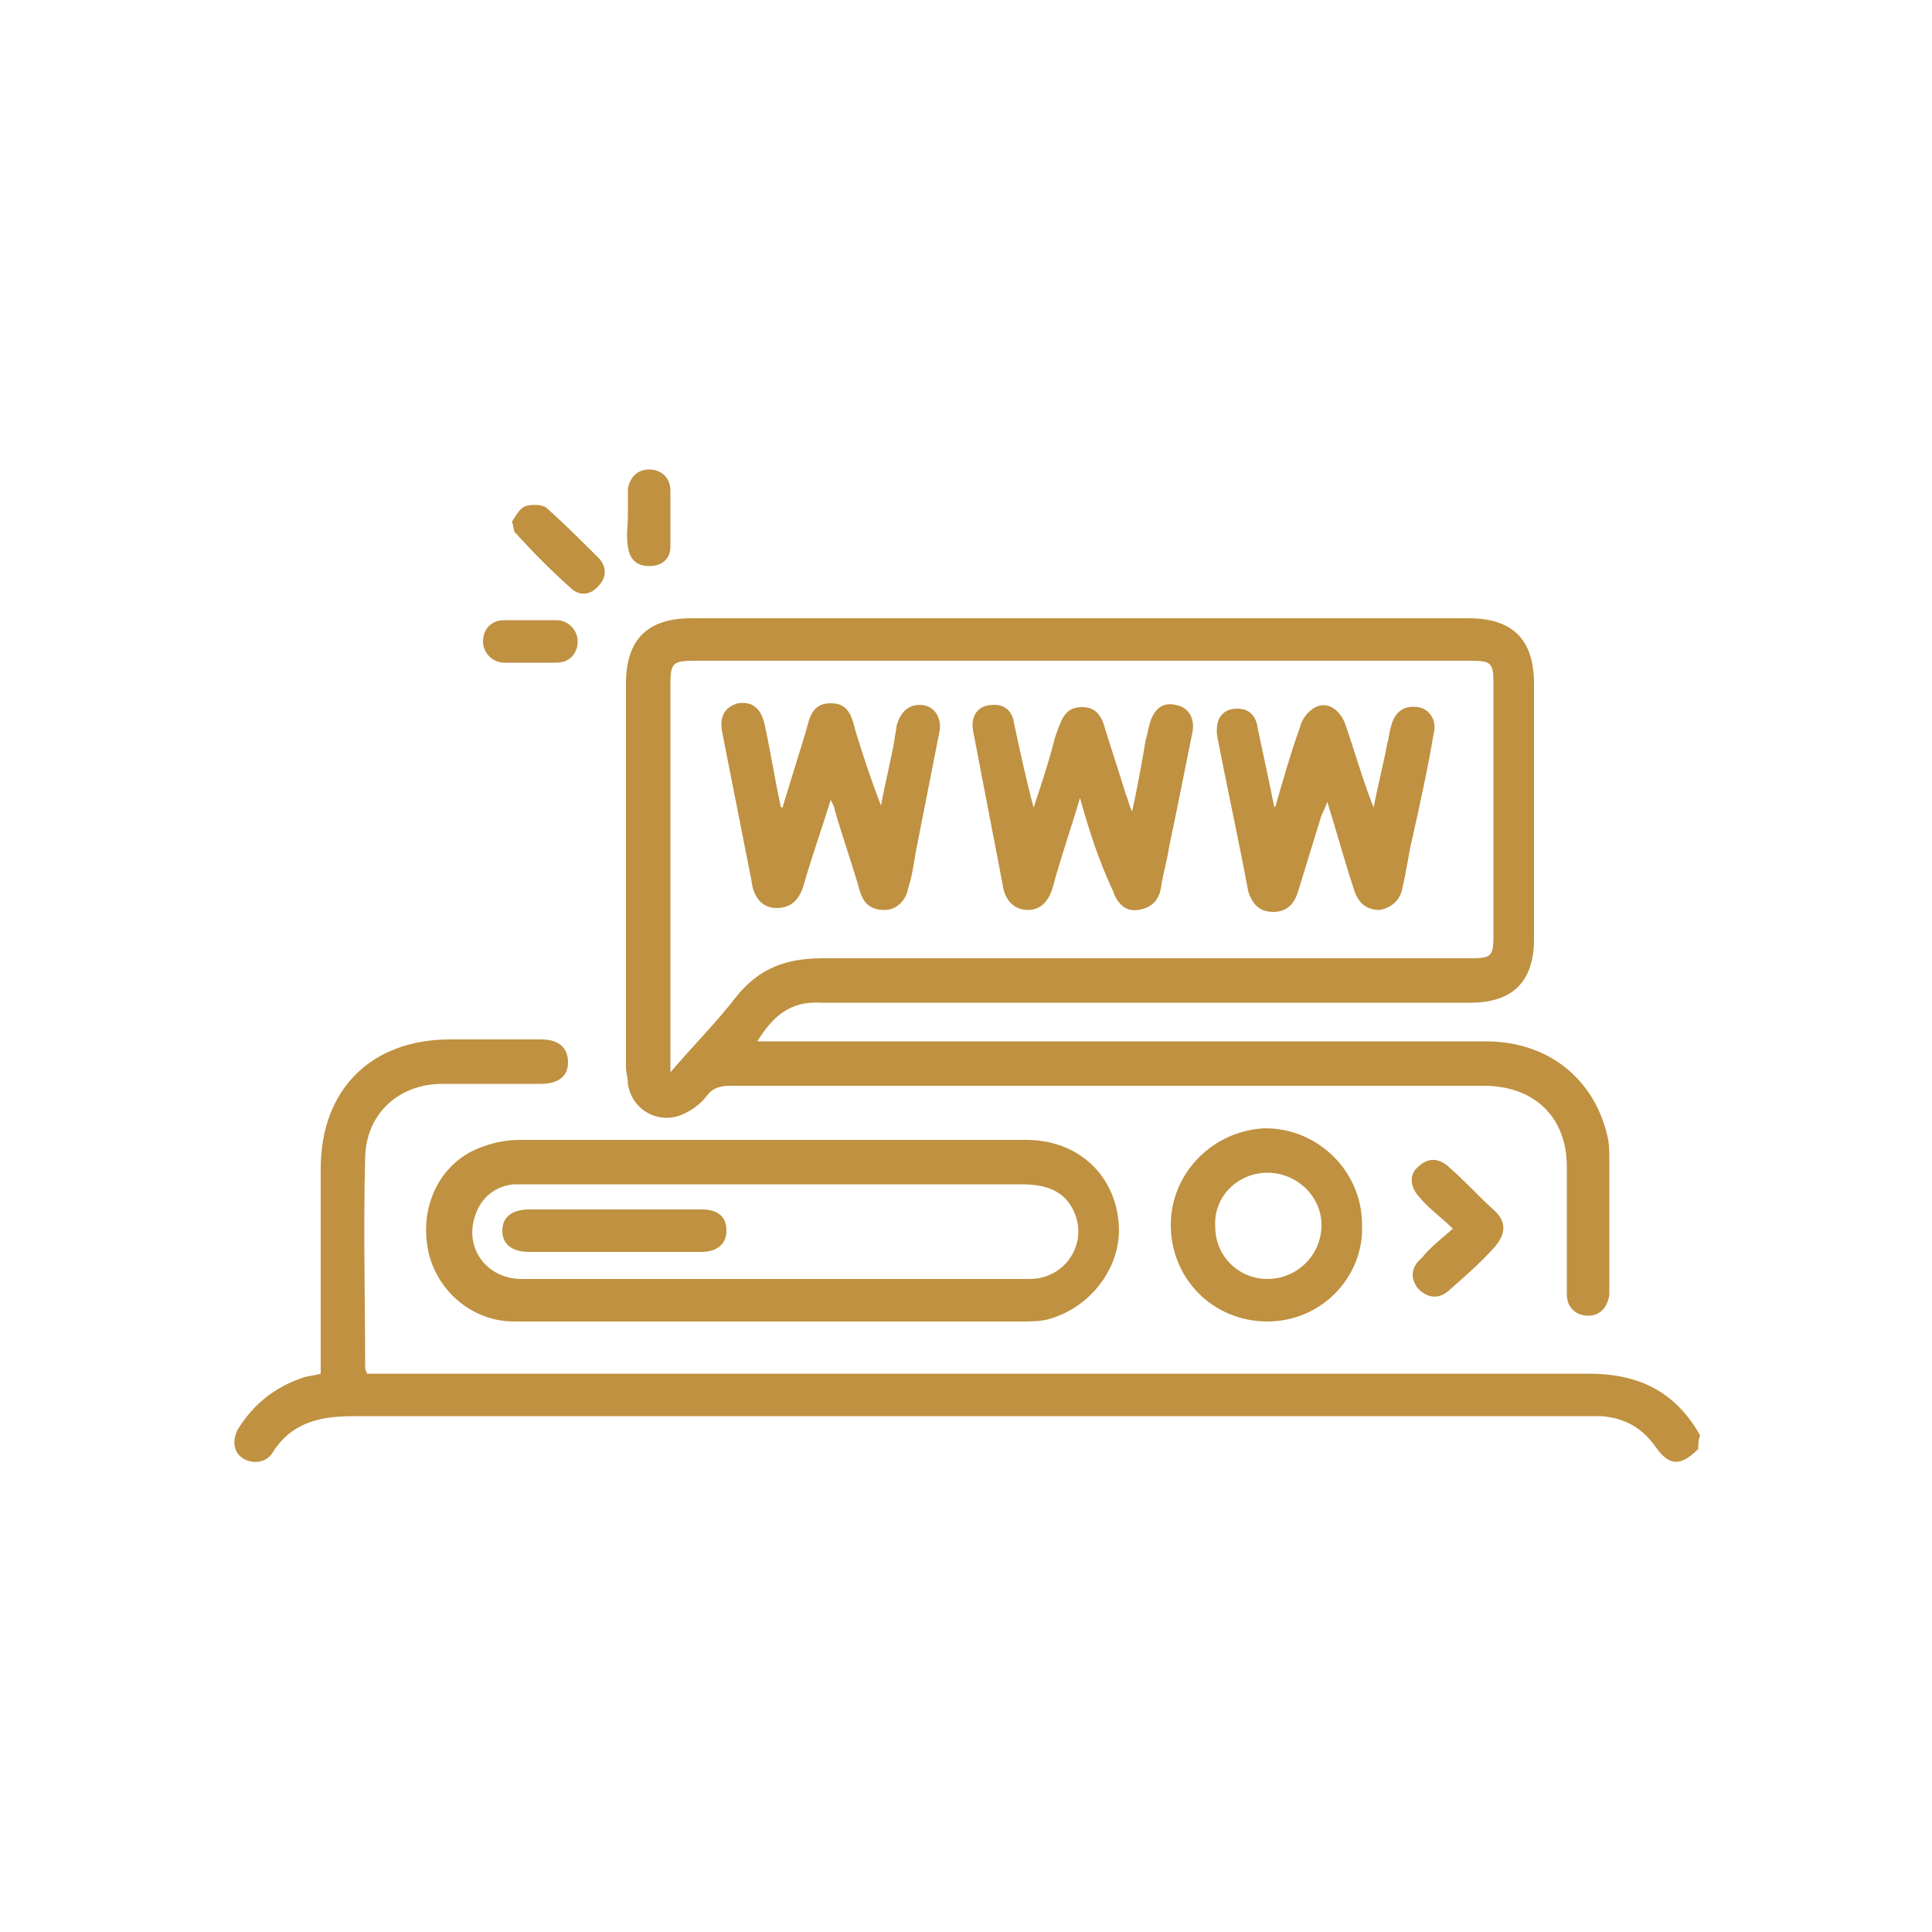 <?xml version="1.0" encoding="utf-8"?>
<!-- Generator: Adobe Illustrator 24.2.3, SVG Export Plug-In . SVG Version: 6.00 Build 0)  -->
<svg version="1.1" id="Layer_1" xmlns="http://www.w3.org/2000/svg" xmlns:xlink="http://www.w3.org/1999/xlink" x="0px" y="0px"
	 viewBox="0 0 100 100" style="enable-background:new 0 0 100 100;" xml:space="preserve">
<style type="text/css">
	.st0{fill:#BF9140;}
</style>
<g>
	<path class="st0" d="M87.9,75c-0.9,0.9-1.5,0.9-2.2-0.1c-0.7-1-1.6-1.5-2.8-1.6c-0.3,0-0.7,0-1,0c-21.2,0-42.4,0-63.6,0
		c-1.7,0-3.2,0.3-4.2,1.9c-0.3,0.5-1,0.6-1.5,0.3c-0.5-0.3-0.6-0.9-0.3-1.5c0.8-1.3,1.9-2.2,3.4-2.7c0.3-0.1,0.6-0.1,0.9-0.2
		c0-0.3,0-0.6,0-0.9c0-3.2,0-6.5,0-9.7c0-4.1,2.6-6.7,6.7-6.7c1.6,0,3.2,0,4.7,0c0.9,0,1.4,0.4,1.4,1.2c0,0.7-0.5,1.1-1.4,1.1
		c-1.7,0-3.4,0-5.1,0c-2.3,0-4,1.6-4,3.9c-0.1,3.6,0,7.1,0,10.7c0,0.1,0,0.2,0.1,0.4c0.3,0,0.7,0,1,0c20.7,0,41.4,0,62.2,0
		c2.6,0,4.5,0.9,5.8,3.2C87.9,74.5,87.9,74.8,87.9,75z"/>
	<path class="st0" d="M39.2,53.9c0.4,0,0.7,0,0.9,0c12.3,0,24.5,0,36.8,0c3.2,0,5.6,1.9,6.3,4.9c0.1,0.4,0.1,0.9,0.1,1.3
		c0,2.2,0,4.4,0,6.7c0,0.1,0,0.1,0,0.2c-0.1,0.7-0.5,1.1-1.1,1.1c-0.6,0-1.1-0.4-1.1-1.1c0-1.1,0-2.1,0-3.2c0-1.1,0-2.3,0-3.4
		c0-2.6-1.7-4.2-4.3-4.2c-6,0-11.9,0-17.9,0c-7,0-14.1,0-21.1,0c-0.5,0-0.9,0.1-1.2,0.5c-0.3,0.4-0.7,0.7-1.1,0.9
		c-1.3,0.7-2.8-0.1-3-1.5c0-0.3-0.1-0.6-0.1-0.9c0-6.6,0-13.2,0-19.8c0-2.3,1.1-3.4,3.4-3.4c13.4,0,26.8,0,40.2,0
		c2.3,0,3.4,1.1,3.4,3.4c0,4.4,0,8.8,0,13.2c0,2.2-1.1,3.3-3.3,3.3c-11.2,0-22.4,0-33.6,0C40.9,51.8,40,52.6,39.2,53.9z M34.7,55.5
		c1.2-1.4,2.4-2.6,3.4-3.9c1.2-1.5,2.6-2,4.5-2c11.2,0,22.3,0,33.5,0c1.1,0,1.2-0.1,1.2-1.2c0-4.3,0-8.7,0-13c0-1.1-0.1-1.2-1.2-1.2
		c-13.4,0-26.7,0-40.1,0c-1.2,0-1.3,0.1-1.3,1.3c0,6.3,0,12.7,0,19C34.7,54.7,34.7,55,34.7,55.5z"/>
	<path class="st0" d="M40,68.4c-4.5,0-8.9,0-13.4,0c-2.1,0-3.9-1.5-4.4-3.5c-0.5-2.1,0.3-4.3,2.2-5.3c0.8-0.4,1.7-0.6,2.5-0.6
		c8.7,0,17.5,0,26.2,0c2.7,0,4.6,1.8,4.8,4.3c0.2,2.2-1.4,4.4-3.7,5c-0.4,0.1-0.9,0.1-1.4,0.1C48.6,68.4,44.3,68.4,40,68.4
		C40,68.4,40,68.4,40,68.4z M40,66.2c1.5,0,3.1,0,4.6,0c2.9,0,5.8,0,8.7,0c1.7,0,2.9-1.6,2.4-3.2c-0.4-1.2-1.3-1.7-2.8-1.7
		c-8.5,0-17,0-25.5,0c-0.3,0-0.5,0-0.8,0c-1,0.1-1.7,0.7-2,1.6c-0.6,1.7,0.6,3.3,2.4,3.3C31.2,66.2,35.6,66.2,40,66.2z"/>
	<path class="st0" d="M65.6,68.4c-2.8,0-5-2.2-5-5c0-2.7,2.2-4.9,4.9-5c2.7,0,5,2.2,5,5C70.6,66.1,68.4,68.4,65.6,68.4z M65.6,66.2
		c1.5,0,2.8-1.2,2.8-2.8c0-1.5-1.3-2.7-2.8-2.7c-1.5,0-2.8,1.2-2.7,2.8C62.9,65,64.1,66.2,65.6,66.2z"/>
	<path class="st0" d="M75.2,63.6c-0.6-0.6-1.2-1-1.7-1.6c-0.5-0.5-0.6-1.2-0.1-1.6c0.5-0.5,1.1-0.5,1.7,0.1c0.8,0.7,1.5,1.5,2.3,2.2
		c0.6,0.6,0.5,1.2,0,1.8c-0.7,0.8-1.5,1.5-2.3,2.2c-0.6,0.6-1.2,0.5-1.7,0c-0.4-0.5-0.4-1.1,0.2-1.6C74,64.6,74.5,64.2,75.2,63.6z"
		/>
	<path class="st0" d="M26.5,27c0.2-0.3,0.4-0.7,0.7-0.8c0.3-0.1,0.9-0.1,1.1,0.1c0.9,0.8,1.8,1.7,2.7,2.6c0.4,0.4,0.4,1,0,1.4
		c-0.4,0.5-1,0.6-1.5,0.1c-1-0.9-1.9-1.8-2.8-2.8C26.6,27.6,26.6,27.3,26.5,27z"/>
	<path class="st0" d="M32.5,26.7c0-0.5,0-0.9,0-1.4c0.1-0.6,0.5-1,1.1-1c0.6,0,1.1,0.4,1.1,1.1c0,1,0,1.9,0,2.9c0,0.6-0.4,1-1.1,1
		c-0.6,0-1-0.3-1.1-1C32.4,27.7,32.5,27.2,32.5,26.7C32.5,26.7,32.5,26.7,32.5,26.7z"/>
	<path class="st0" d="M27.5,32.1c0.4,0,0.9,0,1.3,0c0.6,0,1.1,0.5,1.1,1.1c0,0.6-0.4,1.1-1.1,1.1c-0.9,0-1.8,0-2.7,0
		c-0.6,0-1.1-0.5-1.1-1.1c0-0.6,0.4-1.1,1.1-1.1C26.6,32.1,27,32.1,27.5,32.1z"/>
	<path class="st0" d="M66,41.8c0.4-1.4,0.8-2.8,1.3-4.2c0.1-0.4,0.4-0.8,0.8-1c0.6-0.3,1.2,0.1,1.5,0.8c0.5,1.4,0.9,2.9,1.5,4.4
		c0.2-1.1,0.5-2.2,0.7-3.3c0.1-0.3,0.1-0.6,0.2-0.9c0.2-0.8,0.7-1.1,1.4-1c0.6,0.1,1,0.7,0.8,1.4c-0.3,1.8-0.7,3.6-1.1,5.4
		c-0.2,0.8-0.3,1.7-0.5,2.5c-0.1,0.7-0.6,1.1-1.2,1.2c-0.7,0-1.1-0.4-1.3-1c-0.5-1.5-0.9-3-1.4-4.6c-0.1,0.3-0.2,0.5-0.3,0.7
		c-0.4,1.3-0.8,2.6-1.2,3.9c-0.2,0.7-0.6,1.1-1.3,1.1c-0.7,0-1.1-0.4-1.3-1.1c-0.5-2.7-1.1-5.4-1.6-8c-0.1-0.8,0.2-1.3,0.8-1.4
		c0.7-0.1,1.2,0.2,1.3,1c0.3,1.4,0.6,2.8,0.9,4.3C65.9,41.7,66,41.7,66,41.8z"/>
	<path class="st0" d="M40.5,41.8c0.4-1.3,0.8-2.6,1.2-3.9c0.2-0.7,0.3-1.5,1.3-1.5c1,0,1.1,0.8,1.3,1.5c0.4,1.3,0.8,2.5,1.3,3.8
		c0.2-1.1,0.5-2.3,0.7-3.4c0-0.2,0.1-0.5,0.1-0.7c0.2-0.8,0.7-1.2,1.4-1.1c0.6,0.1,1,0.7,0.8,1.5c-0.4,2-0.8,4.1-1.2,6.1
		c-0.1,0.6-0.2,1.3-0.4,1.9c-0.1,0.6-0.6,1.1-1.2,1.1c-0.7,0-1.1-0.3-1.3-1c-0.4-1.4-0.9-2.8-1.3-4.2c0-0.1-0.1-0.3-0.2-0.5
		c-0.5,1.6-1,3-1.4,4.4c-0.2,0.7-0.6,1.2-1.4,1.2c-0.7,0-1.2-0.5-1.3-1.4c-0.5-2.5-1-5.1-1.5-7.6c-0.2-0.9,0.1-1.4,0.8-1.6
		c0.7-0.1,1.2,0.2,1.4,1.2c0.3,1.4,0.5,2.7,0.8,4.1C40.4,41.8,40.5,41.8,40.5,41.8z"/>
	<path class="st0" d="M55.9,41.3c-0.5,1.7-1,3.1-1.4,4.6c-0.2,0.7-0.6,1.2-1.3,1.2c-0.7,0-1.2-0.5-1.3-1.3c-0.5-2.6-1-5.2-1.5-7.8
		c-0.2-0.8,0.1-1.4,0.8-1.5c0.7-0.1,1.2,0.2,1.3,1c0.3,1.4,0.6,2.8,1,4.3c0.4-1.2,0.8-2.4,1.1-3.6c0.1-0.3,0.2-0.6,0.3-0.8
		c0.2-0.5,0.5-0.8,1.1-0.8c0.6,0,0.9,0.3,1.1,0.8c0.4,1.3,0.8,2.5,1.2,3.8c0.1,0.2,0.1,0.4,0.3,0.8c0.3-1.4,0.5-2.5,0.7-3.7
		c0.1-0.3,0.1-0.5,0.2-0.8c0.2-0.8,0.7-1.2,1.4-1c0.6,0.1,1,0.7,0.8,1.5c-0.4,2-0.8,4-1.2,5.9c-0.1,0.7-0.3,1.3-0.4,2
		c-0.1,0.7-0.5,1.1-1.2,1.2c-0.7,0.1-1.1-0.4-1.3-1C56.9,44.6,56.4,43.1,55.9,41.3z"/>
	<path class="st0" d="M31.8,64.8c-1.5,0-3,0-4.4,0c-0.9,0-1.4-0.4-1.4-1.1c0-0.7,0.5-1.1,1.4-1.1c3,0,5.9,0,8.9,0
		c0.9,0,1.3,0.4,1.3,1.1c0,0.7-0.5,1.1-1.3,1.1C34.8,64.8,33.3,64.8,31.8,64.8z"/>
</g>
</svg>
